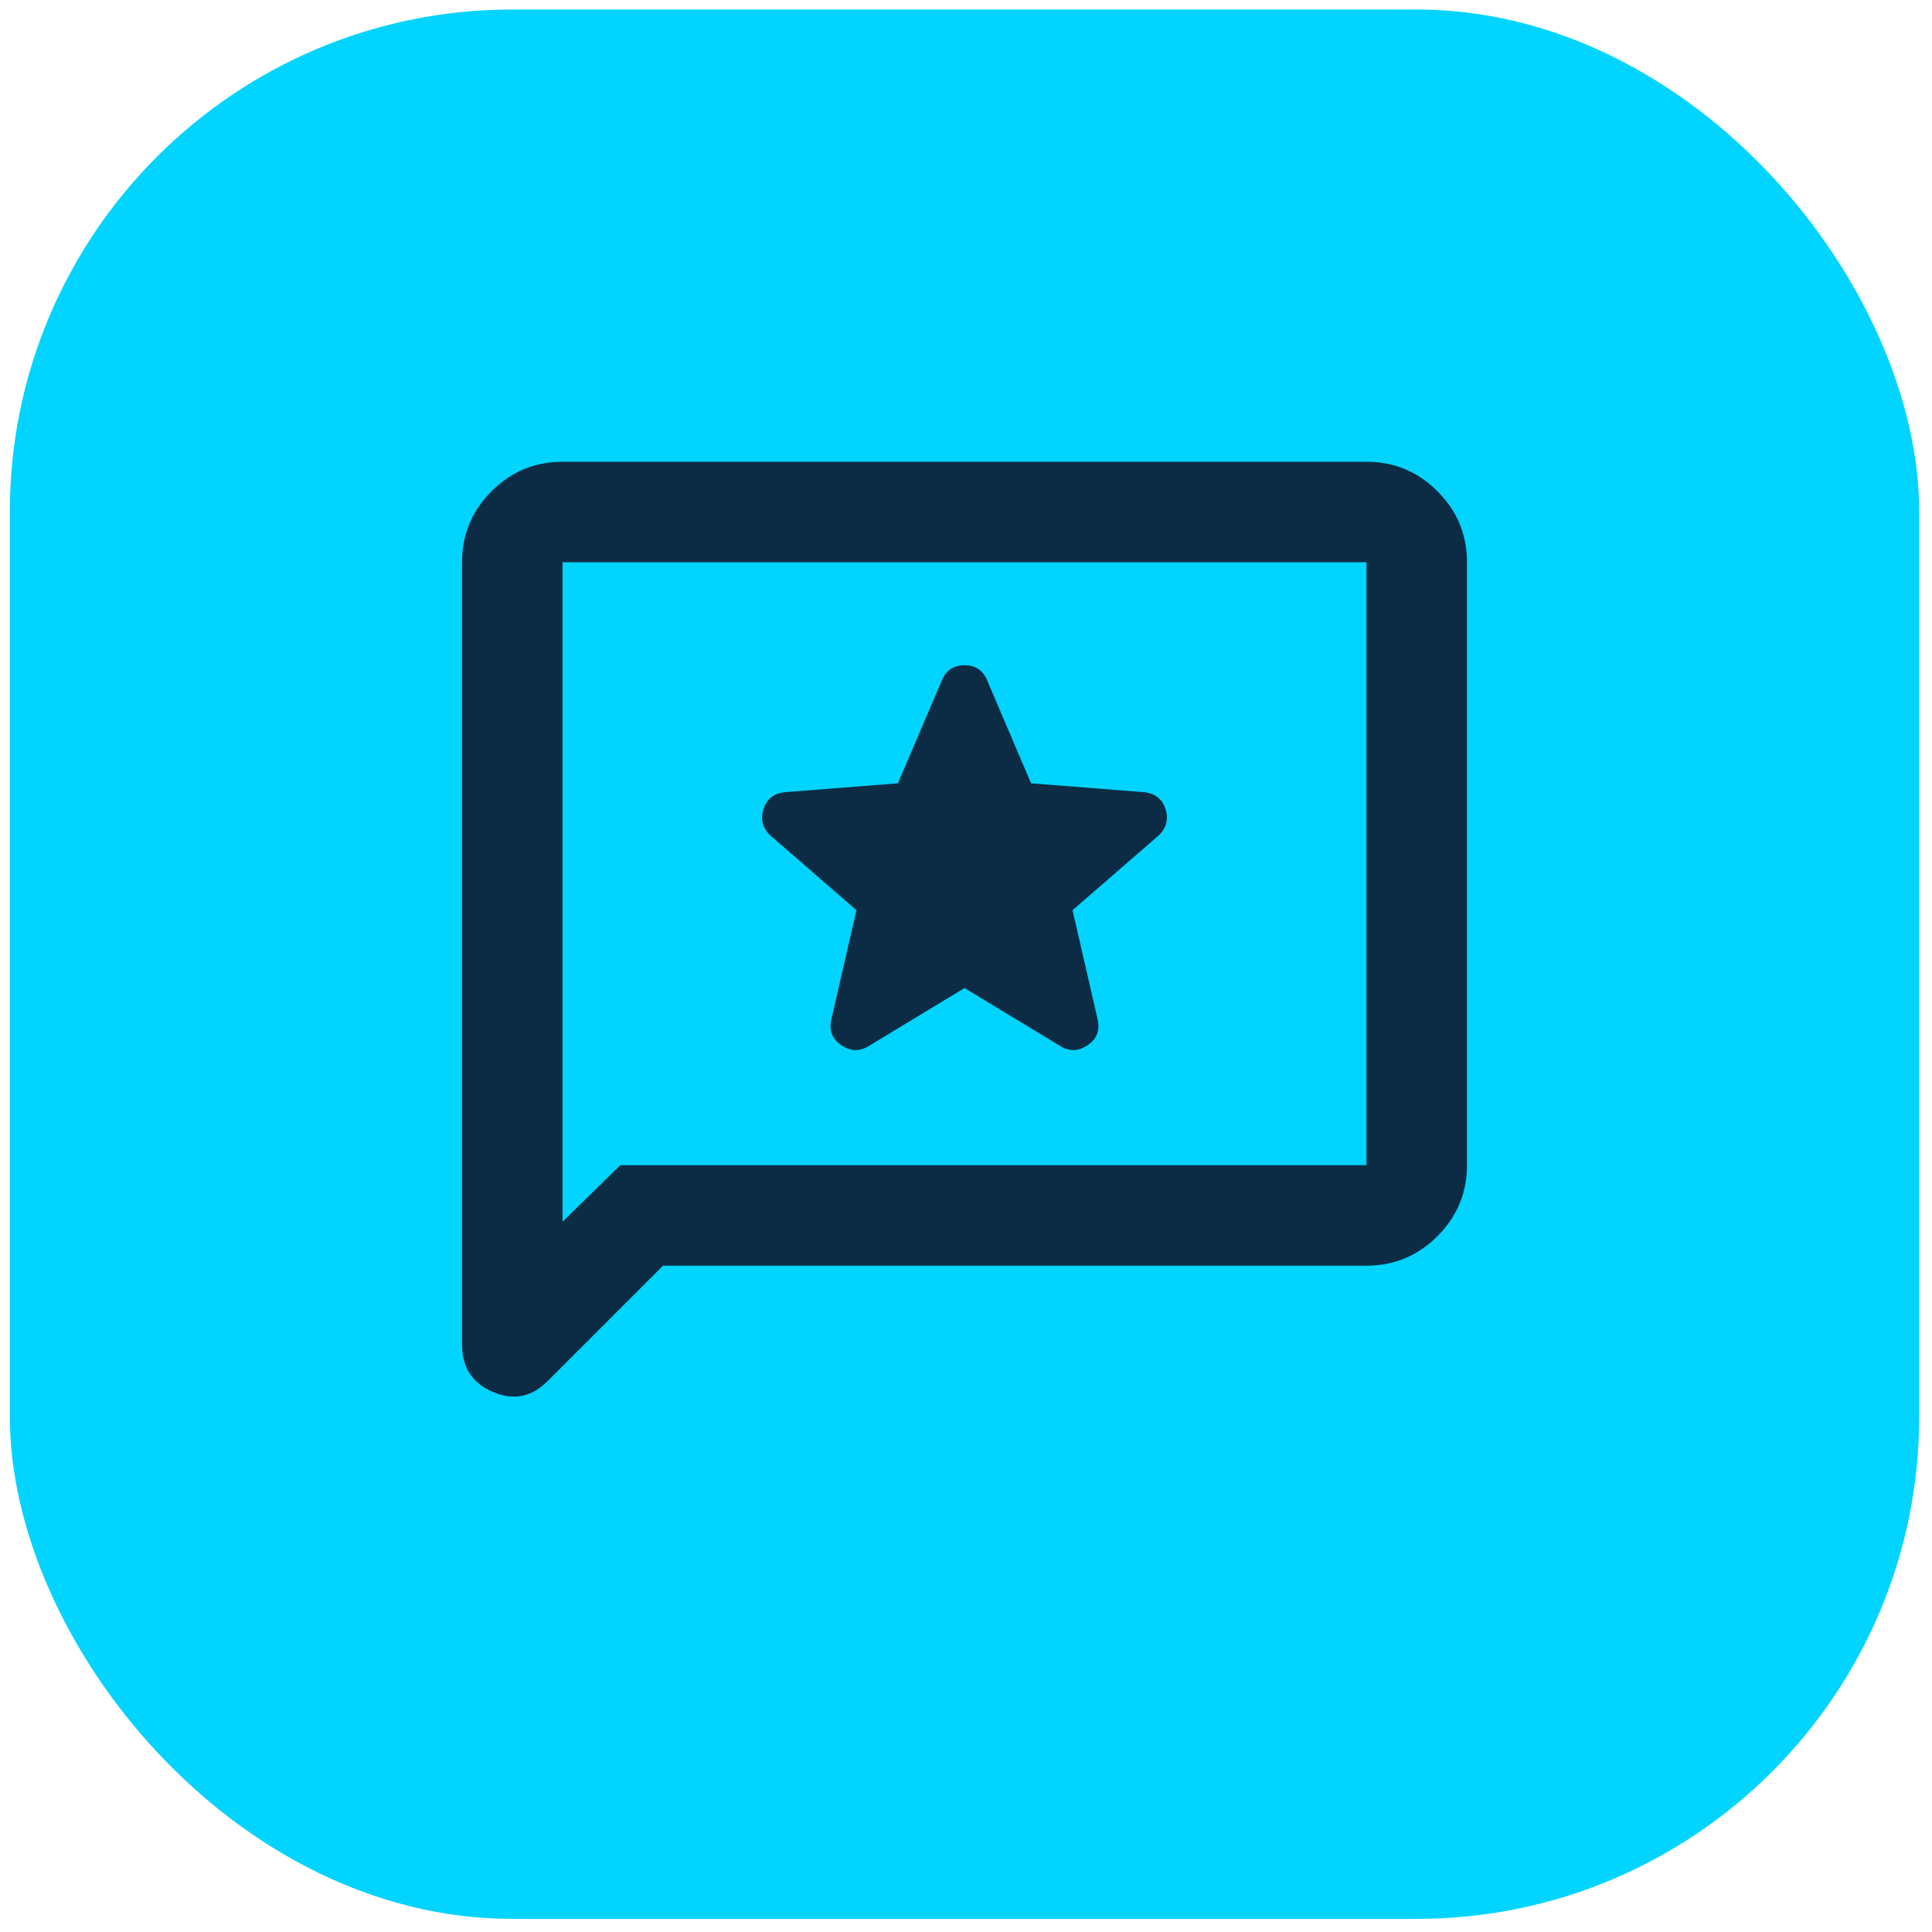 <svg width="70" height="70" viewBox="0 0 70 70" fill="none" xmlns="http://www.w3.org/2000/svg">
<rect x="0.356" y="0.345" width="69.18" height="69.18" rx="18.205" fill="#00D4FF"/>
<mask id="mask0_931_1438" style="mask-type:alpha" maskUnits="userSpaceOnUse" x="13" y="13" width="44" height="44">
<rect x="13.1" y="13.089" width="43.692" height="43.692" fill="#D9D9D9"/>
</mask>
<g mask="url(#mask0_931_1438)">
<path d="M34.946 35.799L38.405 37.893C38.739 38.105 39.073 38.098 39.406 37.87C39.74 37.643 39.861 37.332 39.77 36.937L38.86 32.978L41.955 30.292C42.258 30.019 42.349 29.693 42.228 29.314C42.107 28.934 41.834 28.73 41.409 28.699L37.358 28.381L35.765 24.649C35.614 24.285 35.34 24.103 34.946 24.103C34.552 24.103 34.279 24.285 34.127 24.649L32.534 28.381L28.483 28.699C28.058 28.73 27.785 28.934 27.664 29.314C27.543 29.693 27.634 30.019 27.937 30.292L31.032 32.978L30.122 36.937C30.031 37.332 30.152 37.643 30.486 37.87C30.82 38.098 31.153 38.105 31.487 37.893L34.946 35.799ZM24.023 45.858L19.836 50.045C19.259 50.621 18.599 50.75 17.856 50.432C17.113 50.113 16.741 49.544 16.741 48.725V20.37C16.741 19.369 17.098 18.512 17.811 17.799C18.524 17.086 19.381 16.73 20.382 16.73H49.51C50.511 16.73 51.369 17.086 52.082 17.799C52.795 18.512 53.151 19.369 53.151 20.37V42.217C53.151 43.218 52.795 44.075 52.082 44.788C51.369 45.501 50.511 45.858 49.51 45.858H24.023ZM22.476 42.217H49.51V20.37H20.382V44.265L22.476 42.217Z" fill="#0C2C45"/>
</g>
</svg>
